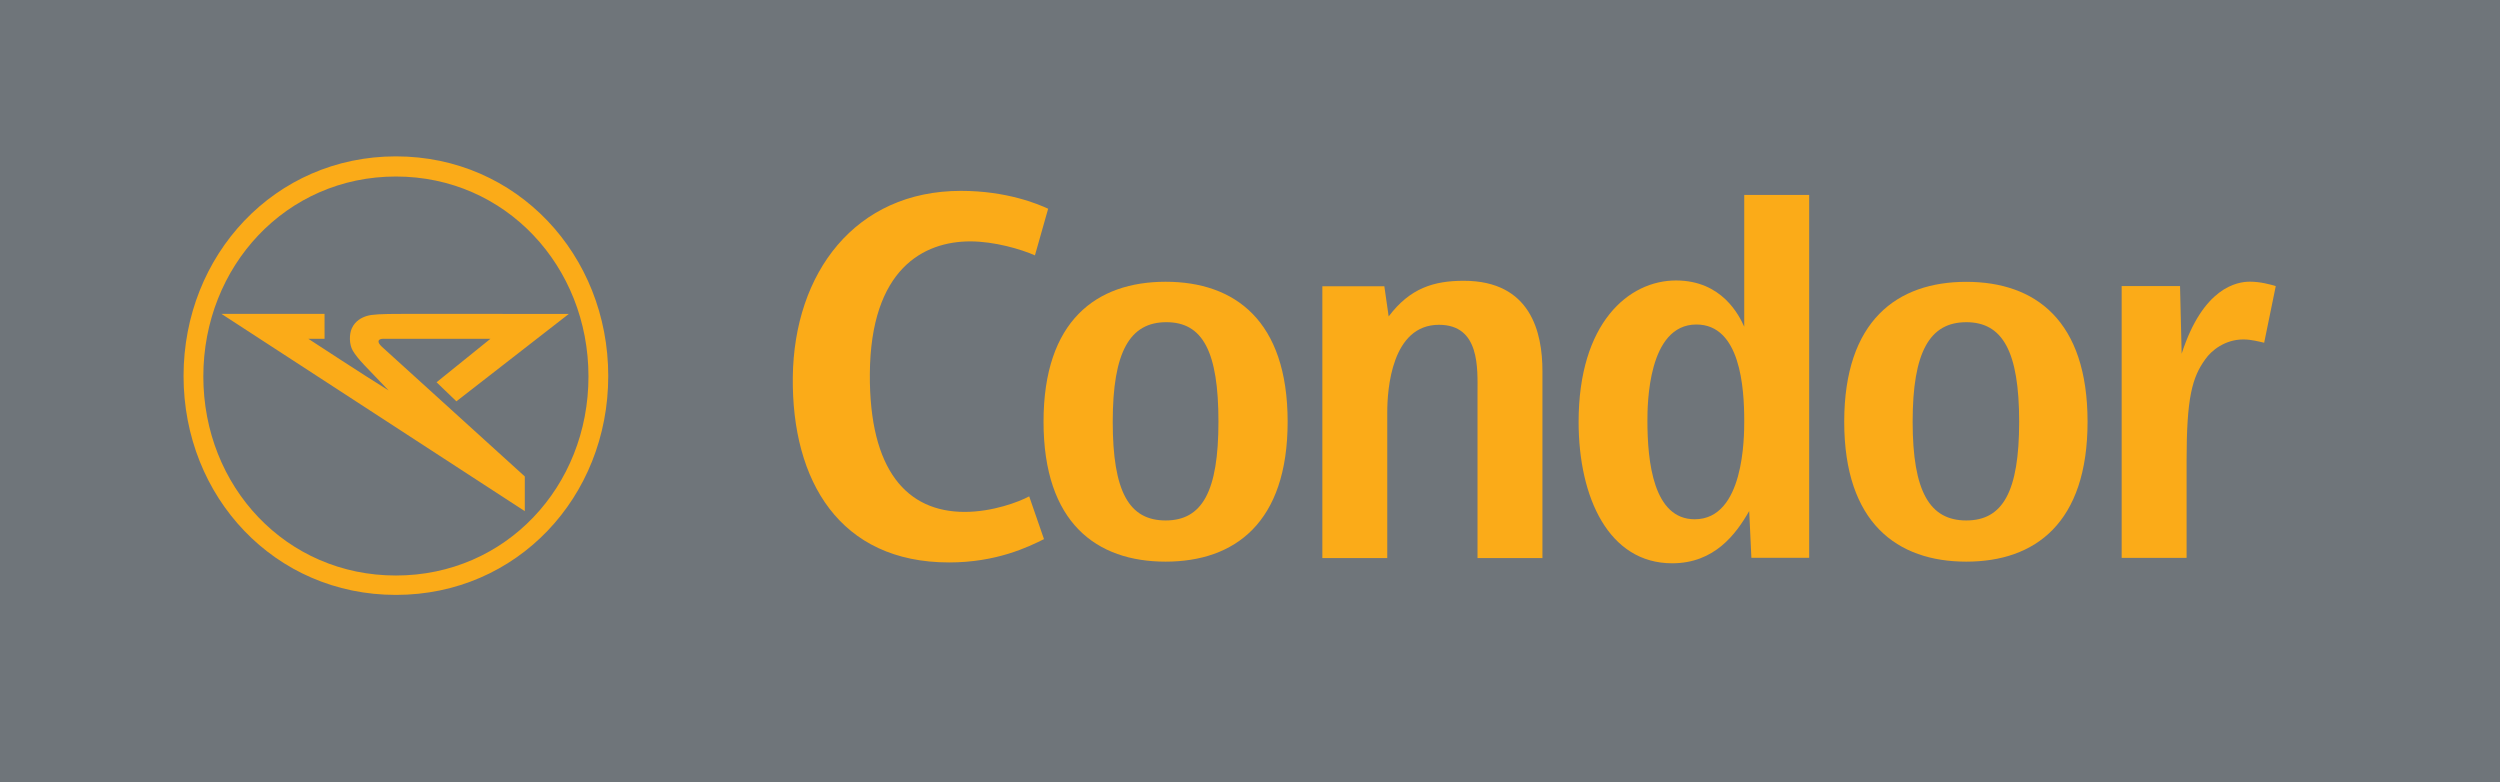 <?xml version="1.0" encoding="UTF-8"?>
<svg version="1.1" viewBox="0 0 157.74 49.357" xmlns="http://www.w3.org/2000/svg" xmlns:cc="http://creativecommons.org/ns#" xmlns:dc="http://purl.org/dc/elements/1.1/" xmlns:rdf="http://www.w3.org/1999/02/22-rdf-syntax-ns#"><clipPath id="a"><path d="M 0,232.92 H 616.08 V 0 H 0 Z"/></clipPath><g transform="matrix(1.25 0 0 -1.25 -12.361 291.15)"><g transform="matrix(.214 0 0 .17 6.804 193.43)" clip-path="url(#a)"><path d="m-14.706 0h630.79v232.92h-630.79z" fill="#6f757a" stroke-width="1.012"/></g><g fill="#fbab18" stroke-width=".208"><path d="m57.797 204.53c-5.532 0-7.951 4.125-7.89 9.358 0.062 5.257 3.149 9.398 8.487 9.398 2.314 0 3.892-0.666 4.402-0.902l-0.667-2.354c-0.706 0.314-2.047 0.705-3.264 0.706-2.332 0-5.038-1.365-5.069-6.703-0.029-4.867 1.883-6.952 4.787-6.952 1.413 0 2.748 0.509 3.256 0.785l0.747-2.159c-0.785-0.392-2.393-1.177-4.787-1.177"/><path d="m68.725 204.57c-3.492 0-6.162 1.963-6.162 7.064 0 5.101 2.67 7.062 6.162 7.064 3.492 0 6.159-1.962 6.16-7.064-0.001-5.101-2.669-7.062-6.16-7.064m0.038 12.087c-1.843 0-2.707-1.491-2.707-5.024s0.824-4.982 2.667-4.984c1.846 0 2.669 1.453 2.669 4.984 0 3.531-0.785 5.024-2.63 5.024"/><path d="m79.766 218.47 0.218-1.523c1.081 1.437 2.291 1.8 3.791 1.8 3.388 0 3.971-2.611 3.971-4.555v-9.443h-3.277v8.331c0 1.223 0.139 3.445-1.945 3.445-2.389 0-2.611-3.25-2.611-4.417v-7.359h-3.277v13.72z"/><path d="m101.21 223.08v-18.315h-2.917l-0.11 2.36c-0.667-1.166-1.751-2.638-3.889-2.638-3.194 0-4.722 3.304-4.722 7.138 0 4.999 2.528 7.138 4.916 7.138 2.333 0 3.193-1.778 3.444-2.333v6.65zm-5.777-16.371c2.499 0 2.499 4.165 2.499 4.971 0 1.667-0.193 4.86-2.415 4.86-2.446 0-2.472-4.027-2.472-4.86 0-2.084 0.305-4.971 2.388-4.971"/><path d="m109.14 204.57c-3.492 0-6.161 1.962-6.161 7.062 2e-3 5.102 2.67 7.062 6.161 7.062 3.492 0 6.122-1.96 6.122-7.062 0-5.1-2.63-7.062-6.122-7.062m0 12.086c-1.844 0-2.707-1.493-2.707-5.022 0-3.532 0.863-4.985 2.707-4.985 1.844 0 2.668 1.453 2.67 4.984-2e-3 3.531-0.824 5.022-2.67 5.024"/><path d="m119.93 218.48 0.082-3.416c1.084 3.361 2.806 3.638 3.445 3.638 0.528 0 1.027-0.139 1.305-0.223l-0.585-2.859c-0.249 0.054-0.638 0.166-1.054 0.166-0.918 0-1.612-0.556-1.917-1-0.667-0.917-0.945-1.944-0.945-5.111v-4.915h-3.277v13.72z"/><path d="m29.873 203.87c-5.544 0-9.721 4.489-9.721 10.048 0 5.559 4.177 10.092 9.721 10.092s9.72-4.533 9.72-10.092c0-5.56-4.176-10.048-9.72-10.048zm0 21.157c-6.113 0-10.719-4.975-10.719-11.088 0-6.112 4.606-11.048 10.719-11.048 6.113 0 10.718 4.936 10.718 11.048 0 6.113-4.606 11.088-10.718 11.088"/><path d="m29.245 215.82h5.401l-2.721-2.195 1.001-0.963 5.676 4.413-8.387 8.3e-4c-1.125 0-1.539-0.024-1.804-0.103-0.255-0.077-0.587-0.238-0.765-0.629-0.131-0.287-0.138-0.802 0.049-1.121 0.258-0.443 0.691-0.834 1.808-2.011-1.104 0.679-4.051 2.607-4.051 2.607s0.654-6.2e-4 0.819-6.2e-4c0 0.314-0.001 1.257-0.001 1.257h-5.201l15.309-9.957v1.752l-7.212 6.545c-0.284 0.262-0.19 0.405 0.08 0.405"/></g></g></svg>
